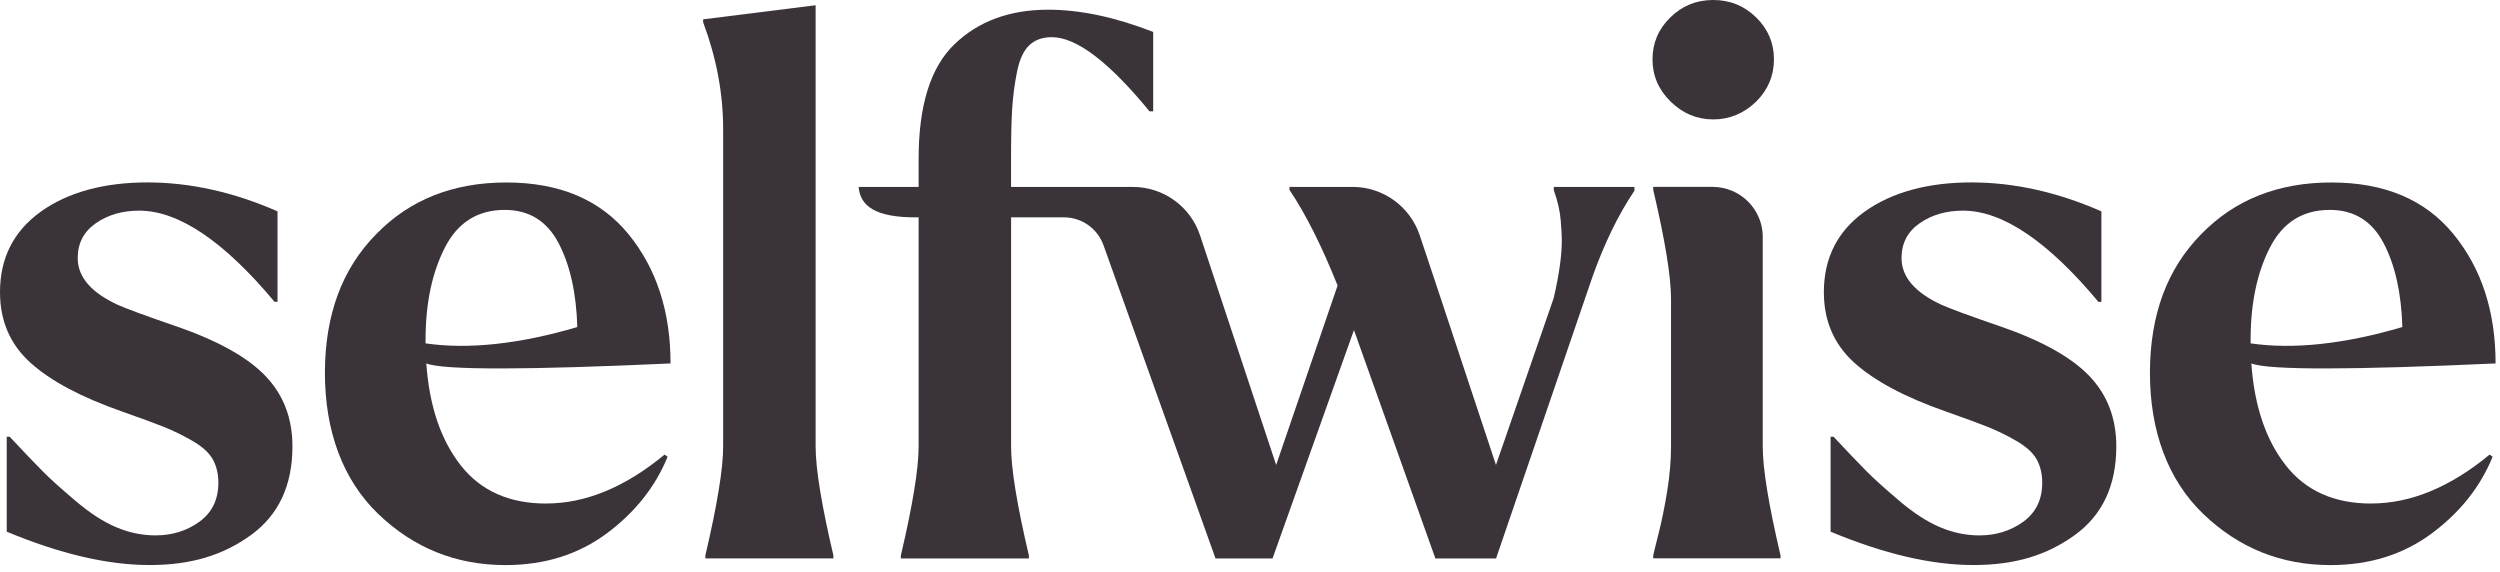 <svg xmlns="http://www.w3.org/2000/svg" width="201" height="46" viewBox="0 0 201 46" fill="none"><path d="M160.798 26.234C158.378 25.401 156.812 24.825 156.097 24.506C153.957 23.514 152.883 22.263 152.883 20.751C152.883 19.558 153.367 18.626 154.342 17.948C155.314 17.273 156.475 16.936 157.825 16.936C160.998 16.936 164.629 19.38 168.713 24.268H168.952V16.993C165.419 15.443 161.929 14.666 158.48 14.666C155.031 14.666 152.092 15.451 149.91 17.023C147.728 18.592 146.639 20.748 146.639 23.491C146.639 25.794 147.452 27.685 149.078 29.155C150.704 30.625 153.162 31.936 156.456 33.088C157.924 33.603 159.036 34.013 159.788 34.312C160.541 34.611 161.316 34.986 162.11 35.445C162.904 35.903 163.449 36.4 163.748 36.934C164.047 37.472 164.194 38.097 164.194 38.813C164.194 40.166 163.687 41.208 162.678 41.943C161.664 42.678 160.484 43.046 159.138 43.046C158.067 43.046 157.016 42.826 155.984 42.39C154.951 41.954 153.862 41.25 152.712 40.272C151.563 39.298 150.689 38.514 150.095 37.915C149.502 37.321 148.609 36.385 147.418 35.115H147.179V42.746C151.464 44.535 155.292 45.429 158.665 45.429C162.038 45.429 164.595 44.626 166.819 43.015C169.039 41.405 170.151 39.029 170.151 35.892C170.151 33.626 169.428 31.739 167.98 30.228C166.531 28.716 164.141 27.386 160.809 26.234H160.798Z" fill="#3A333A"></path><path d="M14.163 26.234C11.743 25.4 10.177 24.825 9.462 24.506C7.318 23.514 6.248 22.263 6.248 20.751C6.248 19.558 6.732 18.626 7.704 17.948C8.676 17.273 9.837 16.936 11.187 16.936C14.36 16.936 17.99 19.38 22.075 24.267H22.313V16.993C18.781 15.443 15.29 14.666 11.841 14.666C8.392 14.666 5.453 15.451 3.271 17.023C1.089 18.596 0 20.751 0 23.491C0 25.794 0.813 27.685 2.439 29.155C4.066 30.625 6.524 31.936 9.818 33.088C11.285 33.603 12.397 34.013 13.149 34.312C13.902 34.611 14.677 34.986 15.472 35.445C16.266 35.903 16.81 36.4 17.109 36.934C17.408 37.472 17.555 38.097 17.555 38.813C17.555 40.166 17.049 41.208 16.039 41.943C15.029 42.678 13.845 43.045 12.499 43.045C11.429 43.045 10.377 42.826 9.345 42.39C8.313 41.954 7.223 41.25 6.074 40.272C4.924 39.298 4.05 38.514 3.457 37.915C2.863 37.321 1.97 36.385 0.779 35.115H0.541V42.746C4.826 44.535 8.653 45.429 12.026 45.429C15.4 45.429 17.956 44.626 20.18 43.015C22.4 41.405 23.512 39.029 23.512 35.892C23.512 33.626 22.79 31.739 21.341 30.227C19.893 28.716 17.503 27.386 14.171 26.234H14.163Z" fill="#3A333A"></path><path d="M65.579 0.421L56.533 1.554V1.792C57.603 4.653 58.141 7.514 58.141 10.378V35.893C58.141 37.681 57.664 40.602 56.711 44.657V44.895H67.005V44.657C66.052 40.602 65.576 37.681 65.576 35.893V0.421H65.579Z" fill="#3A333A"></path><path d="M141.728 19.065C141.728 16.834 139.924 15.026 137.696 15.026H132.92V15.265C133.873 19.319 134.35 22.241 134.35 24.029V35.892C134.35 37.006 134.251 38.188 134.051 39.439C133.85 40.689 133.612 41.864 133.336 42.955C133.06 44.05 132.92 44.614 132.92 44.652V44.891H143.154V44.652C142.201 40.598 141.724 37.677 141.724 35.888V19.062L141.728 19.065Z" fill="#3A333A"></path><path d="M137.744 9.601C139.052 9.601 140.202 9.124 141.197 8.169C142.15 7.214 142.626 6.081 142.626 4.77C142.626 3.459 142.15 2.338 141.197 1.402C140.244 0.47 139.094 0 137.744 0C136.394 0 135.244 0.466 134.291 1.402C133.338 2.338 132.861 3.459 132.861 4.77C132.861 6.081 133.345 7.214 134.321 8.169C135.293 9.124 136.435 9.601 137.744 9.601Z" fill="#3A333A"></path><path d="M190.649 40.485C187.673 40.485 185.385 39.462 183.777 37.416C182.17 35.37 181.247 32.638 181.009 29.22C182.42 29.777 189.333 29.736 200.645 29.22C200.645 25.049 199.514 21.578 197.252 18.816C194.991 16.054 191.719 14.671 187.435 14.671C183.15 14.671 179.659 16.061 176.963 18.843C174.225 21.624 172.855 25.341 172.855 29.99C172.855 34.639 174.285 38.575 177.14 41.319C179.996 44.062 183.407 45.433 187.374 45.433C190.509 45.433 193.213 44.588 195.497 42.898C197.778 41.209 199.415 39.151 200.406 36.726L200.168 36.548C196.995 39.17 193.822 40.481 190.645 40.481L190.649 40.485ZM180.949 27.606V27.307C180.949 24.405 181.463 21.942 182.495 19.915C183.528 17.888 185.135 16.876 187.317 16.876C189.261 16.876 190.698 17.763 191.632 19.528C192.563 21.298 193.07 23.552 193.149 26.295C188.509 27.663 184.383 28.11 180.949 27.606Z" fill="#3A333A"></path><path d="M124.916 15.265C125.234 16.141 125.423 16.963 125.483 17.739C125.544 18.516 125.57 19.043 125.57 19.32C125.57 20.551 125.351 22.101 124.916 23.968L120.276 37.381L115.692 23.552C115.443 22.786 114.773 20.786 114.145 18.914C113.366 16.591 111.192 15.027 108.745 15.027H103.673V15.265C104.982 17.213 106.271 19.778 107.542 22.957L102.603 37.385L96.488 18.933C95.716 16.603 93.542 15.03 91.091 15.03H86.001H81.288V12.765C81.288 11.056 81.319 9.715 81.379 8.741C81.44 7.767 81.568 6.782 81.765 5.789C81.962 4.796 82.291 4.08 82.748 3.645C83.202 3.209 83.811 2.989 84.564 2.989C86.545 2.989 89.166 4.978 92.418 8.949H92.717V2.569C89.662 1.375 86.844 0.78 84.269 0.78C81.175 0.78 78.664 1.705 76.743 3.554C74.818 5.403 73.857 8.472 73.857 12.765V15.03H69.035C69.153 16.508 70.298 17.527 73.857 17.474V35.896C73.857 37.684 73.381 40.606 72.428 44.66V44.899H82.722V44.66C81.769 40.606 81.292 37.684 81.292 35.896V17.474H85.543C86.969 17.474 88.24 18.372 88.72 19.713L97.728 44.899H102.312L108.858 26.537L115.405 44.899H120.283L128.017 22.305C128.97 19.604 130.101 17.277 131.41 15.33V15.03H124.924V15.269L124.916 15.265Z" fill="#3A333A"></path><path d="M43.916 40.485C40.94 40.485 38.652 39.462 37.045 37.416C35.438 35.37 34.515 32.638 34.276 29.221C35.687 29.777 42.6 29.736 53.912 29.221C53.912 25.049 52.781 21.578 50.52 18.816C48.258 16.054 44.987 14.671 40.702 14.671C36.417 14.671 32.926 16.061 30.23 18.843C27.492 21.624 26.123 25.341 26.123 29.99C26.123 34.639 27.552 38.575 30.408 41.319C33.263 44.062 36.674 45.433 40.641 45.433C43.776 45.433 46.481 44.588 48.765 42.899C51.045 41.209 52.683 39.151 53.674 36.726L53.435 36.548C50.262 39.17 47.09 40.481 43.913 40.481L43.916 40.485ZM34.216 27.606V27.307C34.216 24.405 34.73 21.942 35.763 19.915C36.795 17.888 38.403 16.876 40.585 16.876C42.529 16.876 43.966 17.763 44.9 19.528C45.83 21.298 46.337 23.552 46.416 26.295C41.776 27.663 37.65 28.11 34.216 27.606Z" fill="#3A333A"></path></svg>